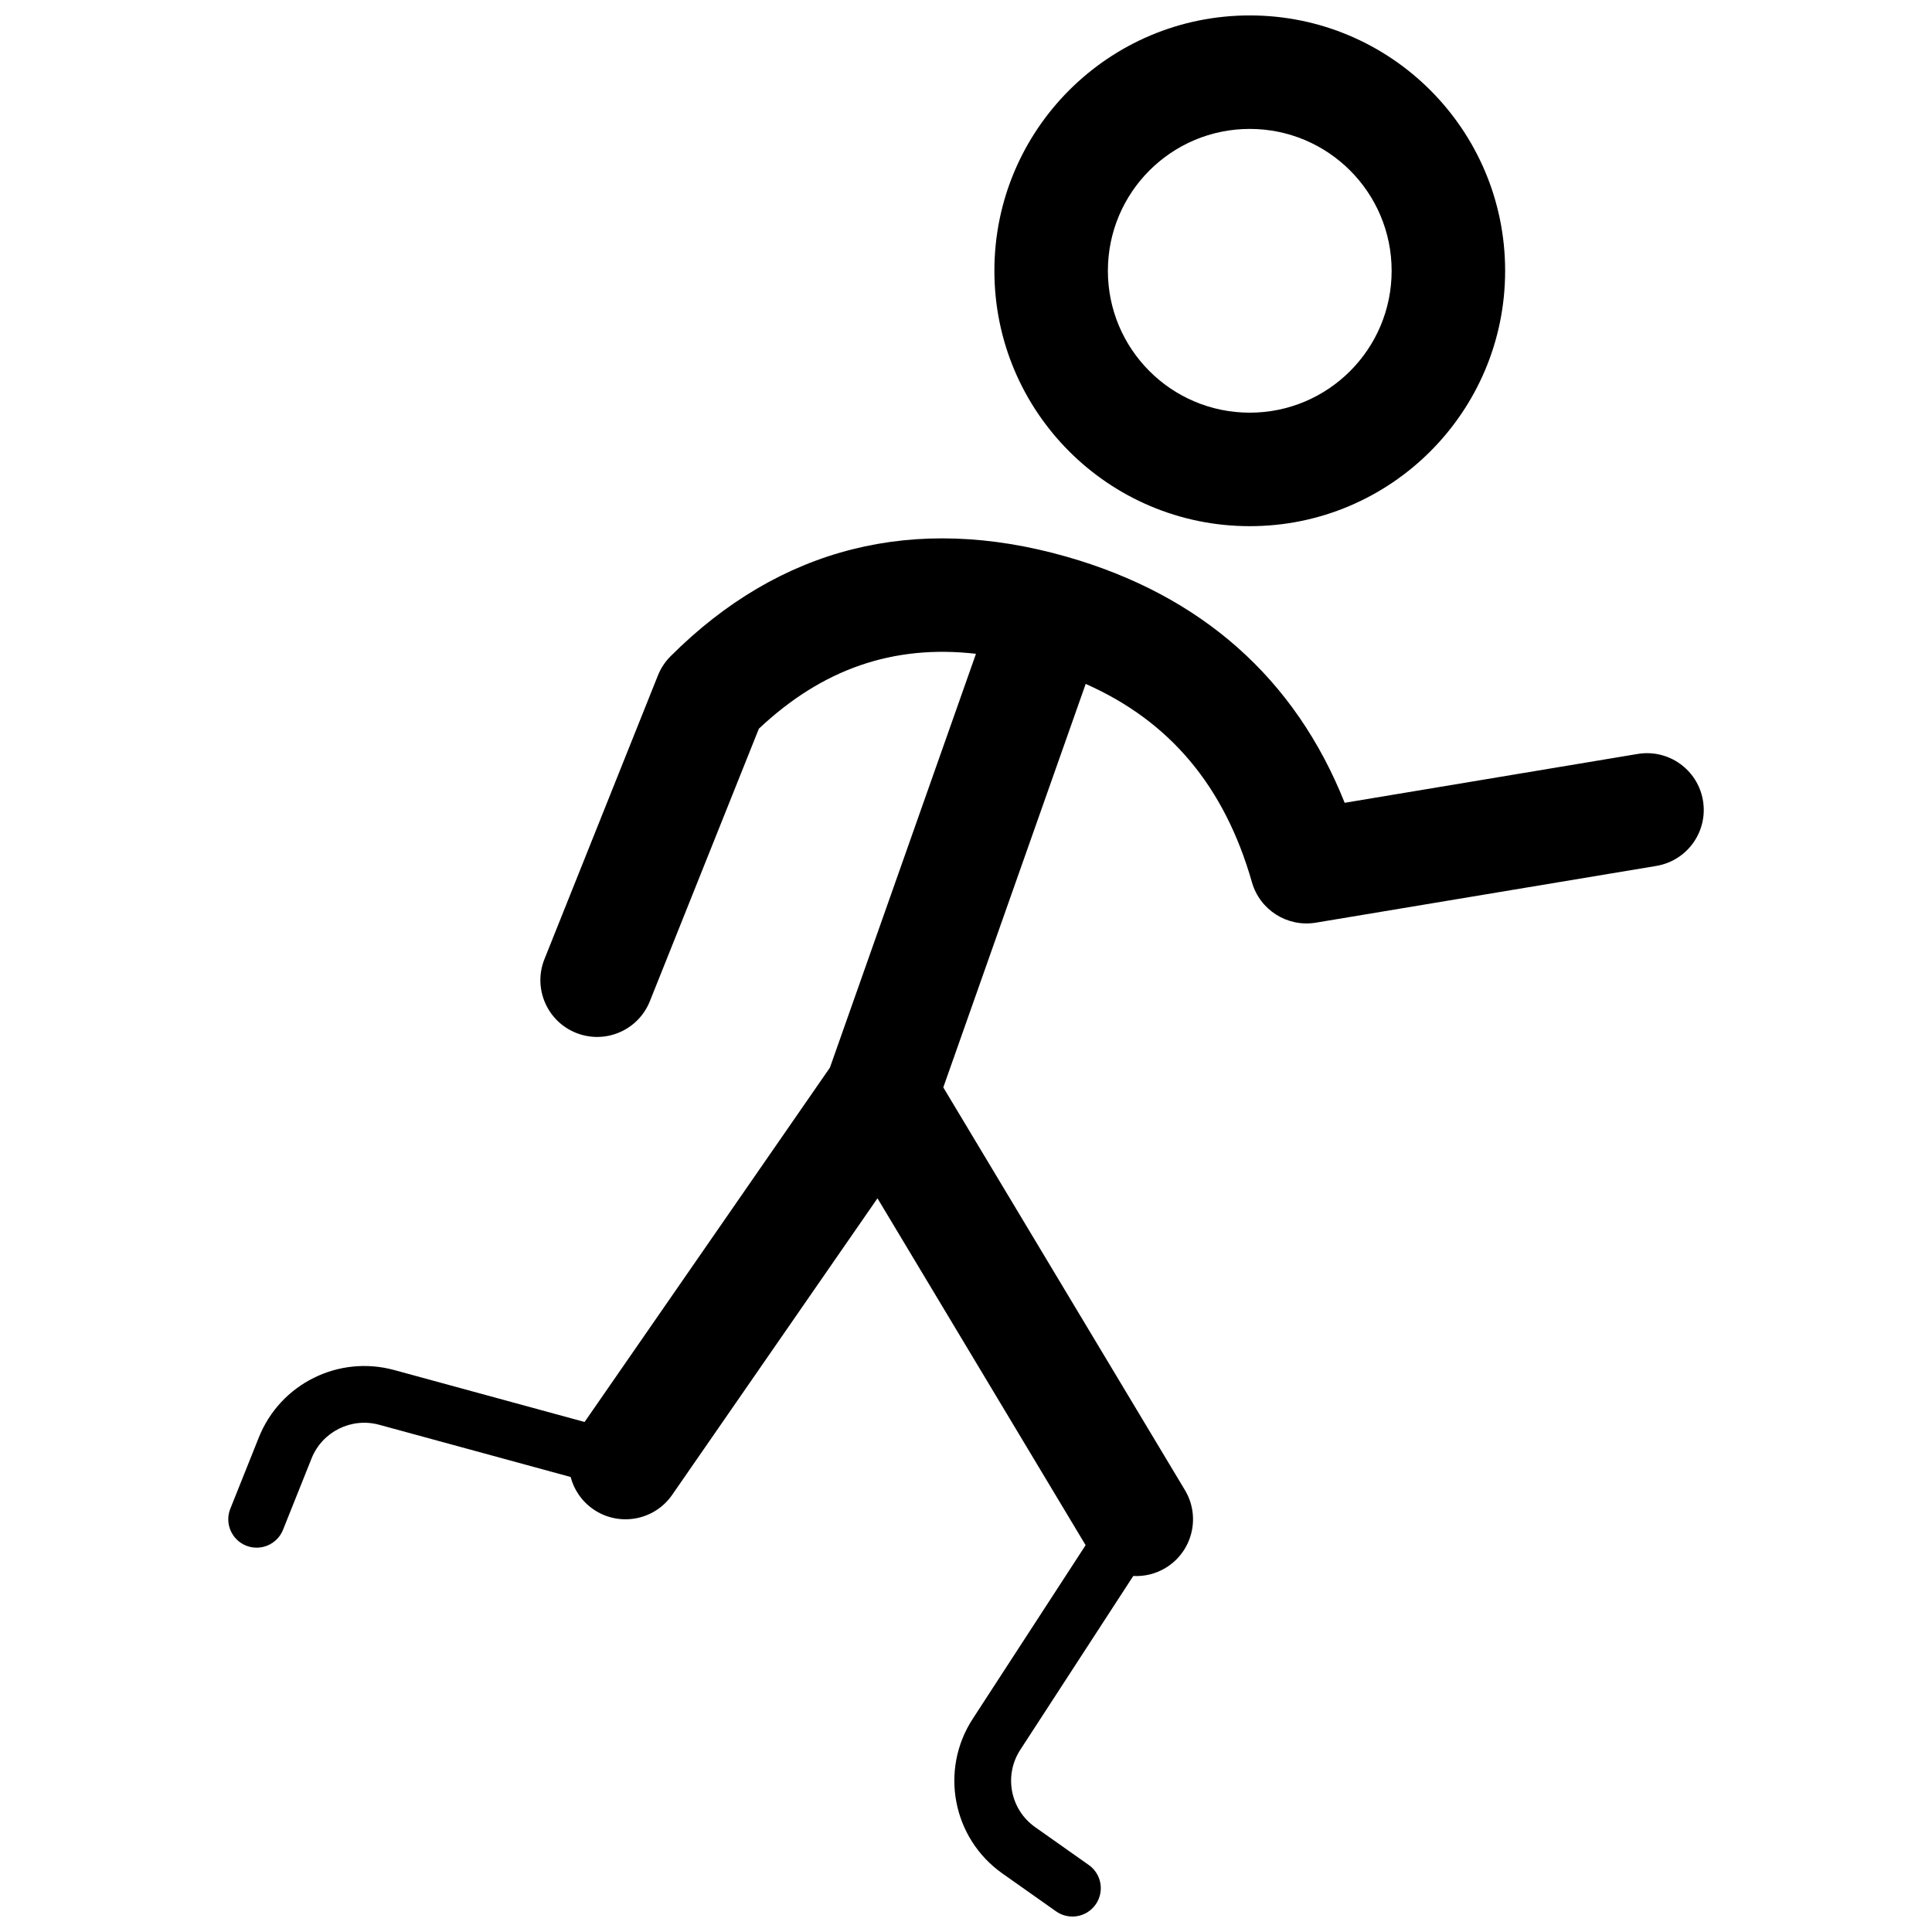 <?xml version="1.0" encoding="UTF-8"?>
<!-- Uploaded to: ICON Repo, www.iconrepo.com, Generator: ICON Repo Mixer Tools -->
<svg width="800px" height="800px" version="1.1" viewBox="144 144 512 512" xmlns="http://www.w3.org/2000/svg">
 <defs>
  <clipPath id="a">
   <path d="m204 148.09h392v503.81h-392z"/>
  </clipPath>
 </defs>
 <g clip-path="url(#a)">
  <path d="m376.54 461.56-54.406 78.59c-4.727 6.828-14.098 8.531-20.926 3.805-3.07-2.125-5.106-5.191-5.984-8.539l-50.738-13.84c-7.375-2.008-15.082 1.828-17.922 8.926l-7.566 18.918c-1.543 3.856-5.918 5.731-9.773 4.191-3.859-1.543-5.734-5.922-4.191-9.777l7.566-18.918c5.68-14.191 21.098-21.867 35.844-17.848l50.48 13.77 65.012-93.906 38.707-109.67c-21.941-2.508-40.762 4.043-57.539 19.855l-28.891 72.227c-3.082 7.711-11.836 11.461-19.547 8.379-7.715-3.086-11.465-11.84-8.379-19.551l30.078-75.195c0.758-1.891 1.891-3.609 3.328-5.047 28.965-28.965 64.707-37.898 105-26.387 35.656 10.188 60.531 32.246 73.656 65.207l77.652-12.945c8.191-1.363 15.941 4.172 17.305 12.363 1.367 8.195-4.168 15.941-12.359 17.309l-90.234 15.039c-7.547 1.258-14.832-3.348-16.934-10.703-7.254-25.387-21.664-42.633-44.059-52.57l-37.738 106.93 64.035 106.72c4.273 7.125 1.965 16.363-5.16 20.637-2.668 1.602-5.637 2.277-8.531 2.121l-29.945 46.07c-4.402 6.777-2.664 15.824 3.938 20.484l14.219 10.039c3.394 2.394 4.203 7.086 1.809 10.477-2.394 3.394-7.086 4.203-10.48 1.809l-14.219-10.039c-13.207-9.32-16.684-27.414-7.875-40.965l29.926-46.039zm98.66-178.12c-37.379 0-67.676-30.301-67.676-67.676s30.297-67.676 67.676-67.676c37.375 0 67.676 30.301 67.676 67.676s-30.301 67.676-67.676 67.676zm0-30.078c20.762 0 37.598-16.832 37.598-37.598s-16.836-37.598-37.598-37.598c-20.766 0-37.598 16.832-37.598 37.598s16.832 37.598 37.598 37.598z"/>
 </g>
</svg>